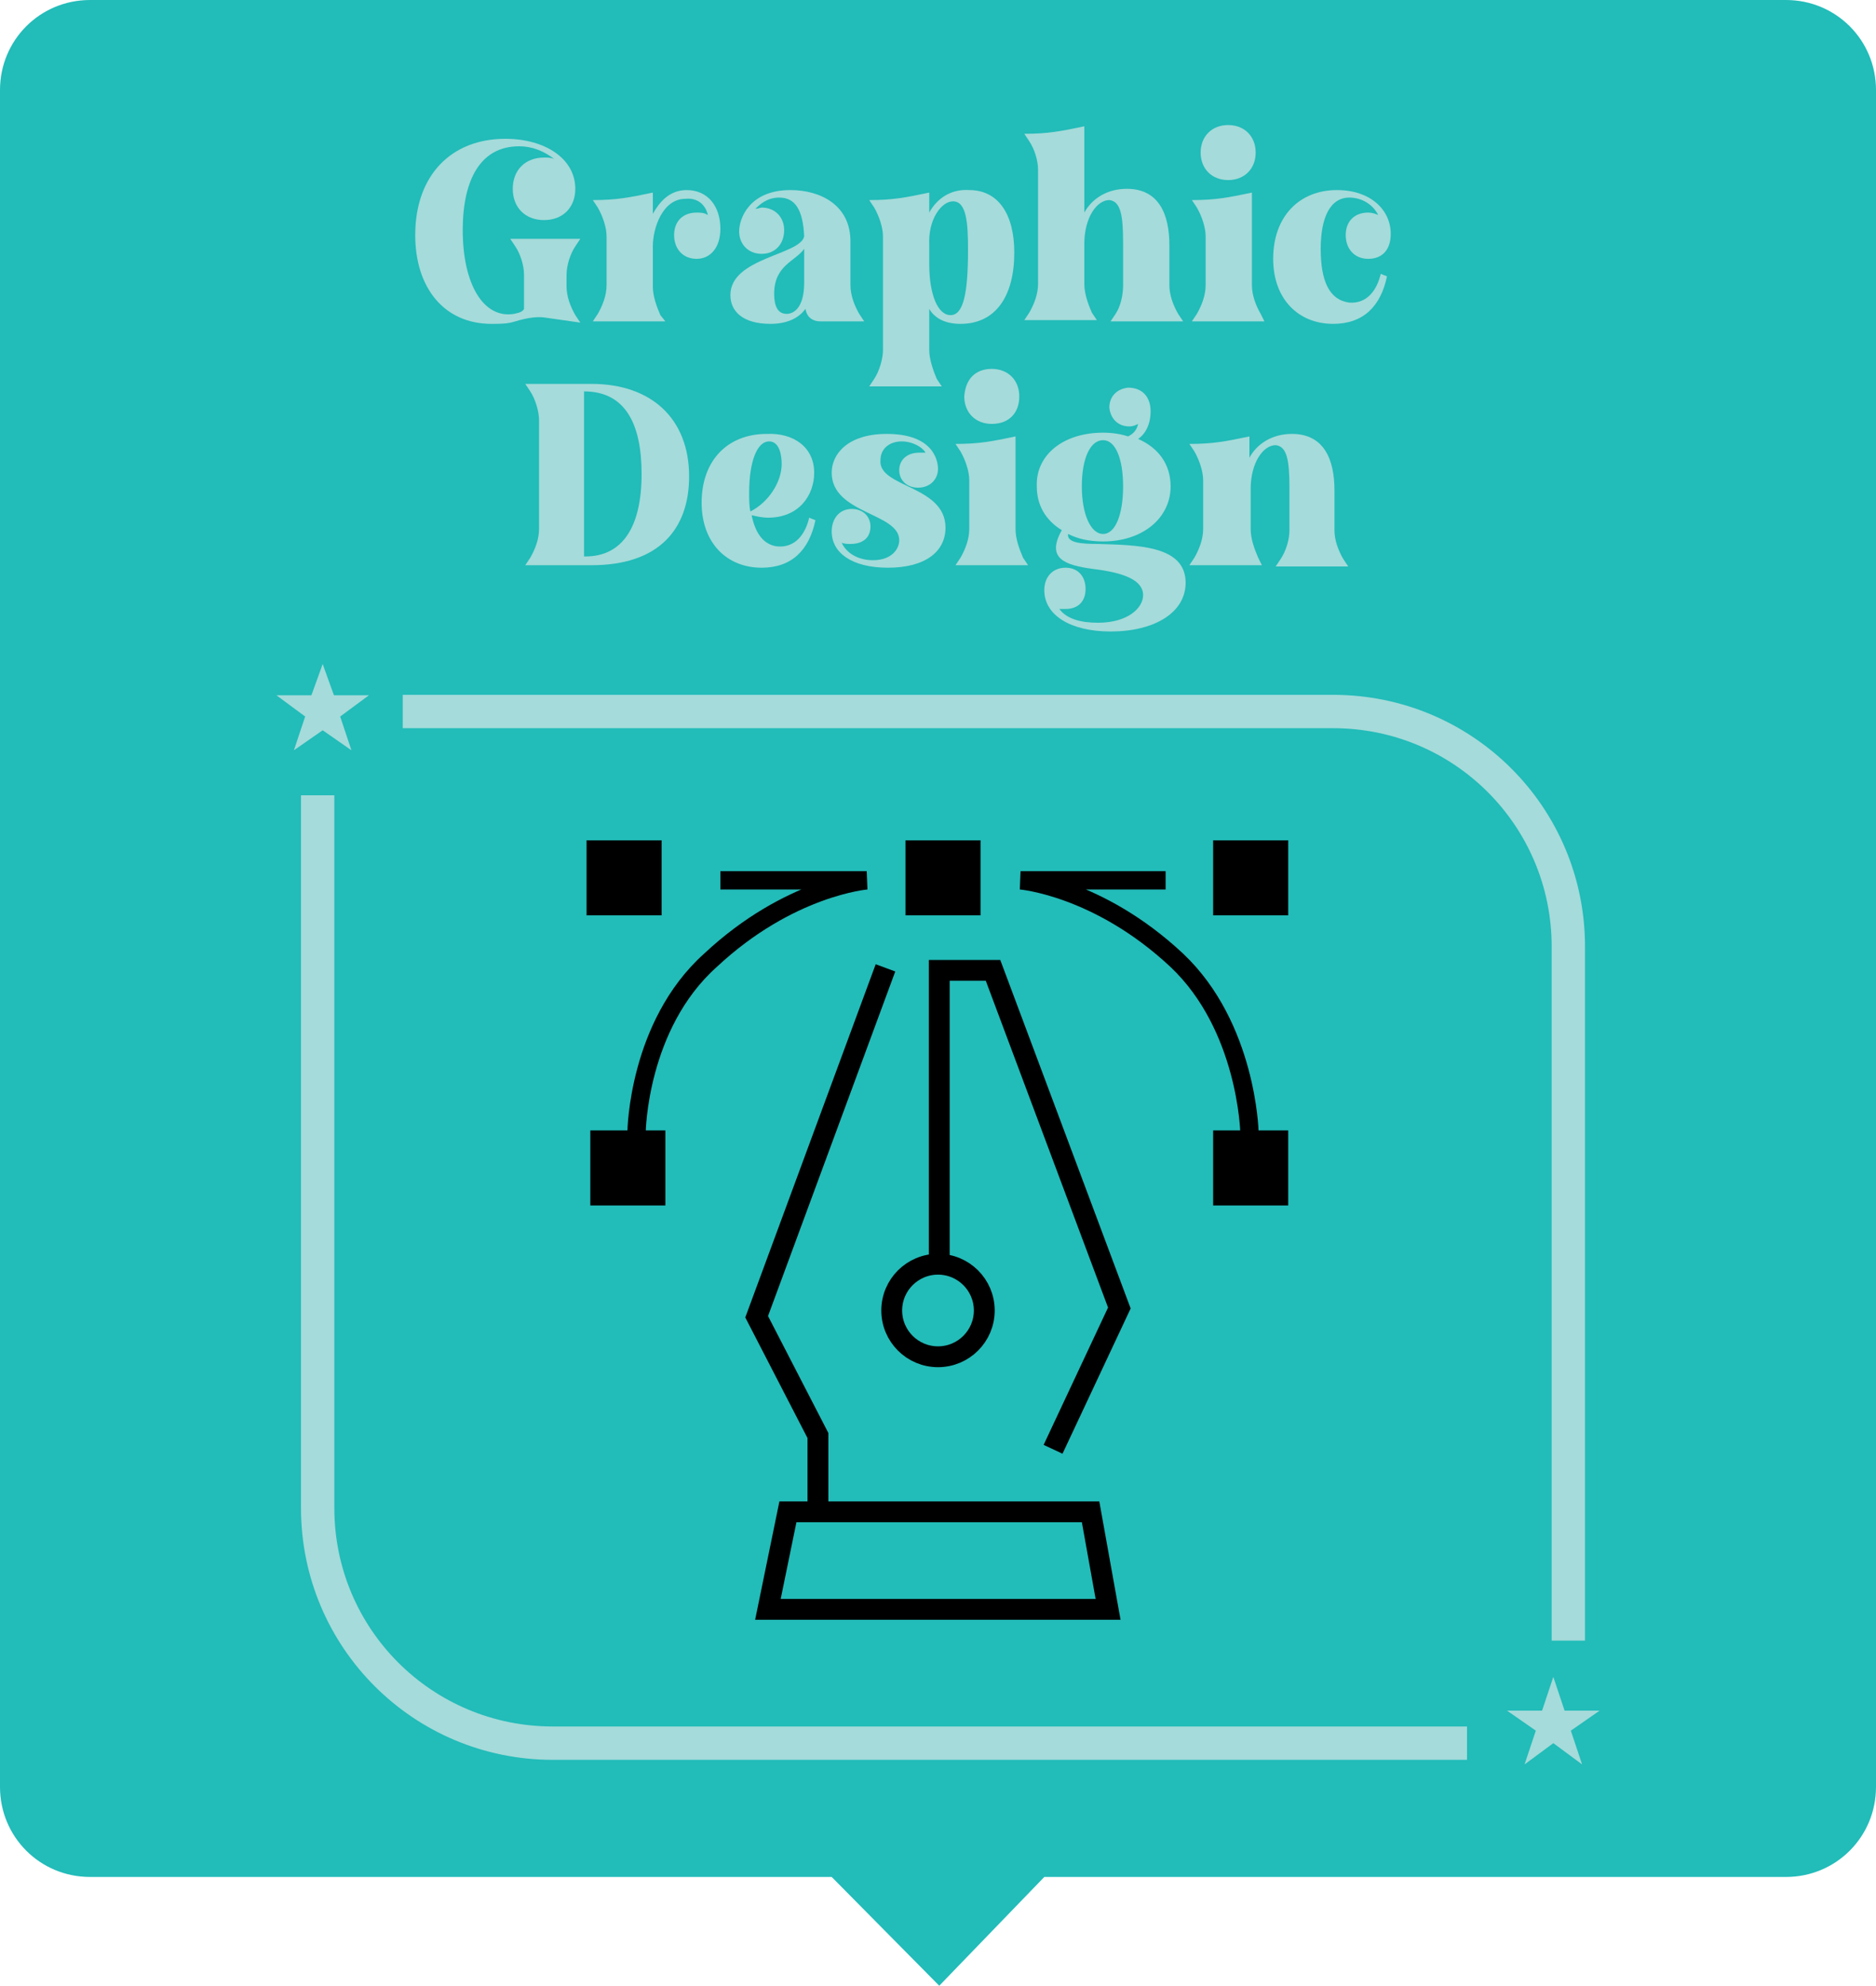 <?xml version="1.0" encoding="utf-8"?>
<!-- Generator: Adobe Illustrator 27.8.1, SVG Export Plug-In . SVG Version: 6.00 Build 0)  -->
<svg version="1.1" id="Layer_1" xmlns="http://www.w3.org/2000/svg" xmlns:xlink="http://www.w3.org/1999/xlink" x="0px" y="0px"
	 viewBox="0 0 150 158.8" style="enable-background:new 0 0 150 158.8;" xml:space="preserve">
<style type="text/css">
	.st0{fill:#22BCB9;}
	.st1{enable-background:new    ;}
	.st2{fill:#A5DBDA;}
	.st3{fill:none;stroke:#000000;stroke-width:1.467;stroke-miterlimit:10;}
	.st4{fill:none;stroke:#000000;stroke-width:1.667;stroke-miterlimit:10;}
	.st5{fill:none;stroke:#A5DBDA;stroke-width:2.667;stroke-miterlimit:10;}
</style>
<path class="st0" d="M142.8,0H7.2C3.2,0,0,3.2,0,7.2v135.7c0,4,3.2,7.2,7.2,7.2h59.3l8.6,8.7l8.4-8.7h59.3c4,0,7.2-3.2,7.2-7.2V7.2
	C150,3.2,146.8,0,142.8,0z"/>
<g class="st1">
	<path class="st2" d="M39.3,25.9c-3.8,0-6.1-2.9-6.1-7.1c0-4.8,2.9-7.7,7.2-7.7c3.2,0,5.6,1.6,5.6,4c0,1.5-1,2.5-2.5,2.5
		c-1.5,0-2.5-1-2.5-2.5s1-2.5,2.5-2.5c0.3,0,0.5,0,0.8,0.1c-0.8-0.6-1.7-1-2.8-1c-3.1,0-4.5,2.7-4.5,6.7c0,4.4,1.7,7.1,4.1,6.7
		c0.5-0.1,0.7-0.2,0.8-0.4V22c0-0.8-0.3-1.7-0.7-2.3l-0.4-0.6h5.6L46,19.7c-0.4,0.6-0.7,1.5-0.7,2.3v0.9c0,0.8,0.3,1.6,0.7,2.3
		l0.4,0.6l-2.8-0.4c-0.6-0.1-1.4,0-2.4,0.3C40.6,25.9,40,25.9,39.3,25.9z"/>
	<path class="st2" d="M53.2,25.7h-5.8l0.4-0.6c0.4-0.7,0.7-1.5,0.7-2.3v-3.9c0-0.7-0.3-1.6-0.7-2.3L47.4,16c1.9,0,2.9-0.2,4.8-0.6
		v1.7c0.5-0.9,1.3-1.9,2.7-1.9c1.7,0,2.7,1.3,2.7,3.1c0,1.5-0.8,2.4-1.9,2.4c-1.1,0-1.8-0.8-1.8-1.9c0-1.1,0.7-1.8,1.8-1.8
		c0.3,0,0.6,0,0.9,0.2c-0.2-0.9-0.9-1.4-1.8-1.3c-1.8,0-2.6,2.3-2.6,3.8v3.2c0,0.8,0.3,1.6,0.6,2.3L53.2,25.7z"/>
	<path class="st2" d="M58.4,23.6c0-3,5.6-3.2,5.9-4.7c-0.1-2.1-0.7-3.1-2-3.1c-1,0-1.6,0.6-1.9,0.9c0.2,0,0.4-0.1,0.5-0.1
		c1.1,0,1.8,0.8,1.8,1.8c0,1.1-0.7,1.9-1.8,1.9c-1.1,0-1.8-0.8-1.8-1.8s0.8-3.3,4.1-3.3c2.4,0,4.8,1.2,4.8,4.1v3.5
		c0,0.8,0.3,1.6,0.7,2.3l0.4,0.6h-3.5c-0.7,0-1.1-0.4-1.2-1c-0.5,0.7-1.4,1.2-2.8,1.2C59.4,25.9,58.4,24.9,58.4,23.6z M64.3,19.9
		c-0.7,1-2.4,1.3-2.4,3.6c0,1,0.3,1.6,1,1.6c0.5,0,1.4-0.4,1.4-2.5V19.9z"/>
	<path class="st2" d="M75.3,30.9h-5.8l0.4-0.6c0.4-0.6,0.7-1.6,0.7-2.3v-9.1c0-0.7-0.3-1.6-0.7-2.3L69.5,16c1.9,0,2.9-0.2,4.8-0.6
		V17c0.6-1.1,1.7-1.9,3.2-1.8c2.3,0,3.6,1.9,3.6,5c0,3.5-1.5,5.7-4.3,5.7c-1.3,0-2.1-0.5-2.5-1.2V28c0,0.7,0.3,1.6,0.6,2.3
		L75.3,30.9z M76.2,16.1c-0.9,0-2,1.4-1.9,3.5v1.5c0,2.5,0.7,4.1,1.7,4.1c1,0,1.4-1.6,1.4-5.2C77.4,17.9,77.3,16.1,76.2,16.1z"/>
	<path class="st2" d="M89.8,19.4c0-2.2-0.2-3.3-1.1-3.4c-1,0-2,1.4-2,3.5v3.2c0,0.8,0.3,1.6,0.6,2.3l0.4,0.6h-5.8l0.4-0.6
		c0.4-0.7,0.7-1.5,0.7-2.3v-9.1c0-0.8-0.3-1.7-0.7-2.3l-0.4-0.6c1.9,0,2.9-0.2,4.8-0.6v6.9c0.6-1.1,1.8-1.9,3.4-1.9
		c2.6,0,3.4,2.1,3.4,4.5v3.2c0,0.8,0.3,1.6,0.7,2.3l0.4,0.6h-5.8l0.4-0.6c0.4-0.6,0.6-1.5,0.6-2.3V19.4z"/>
	<path class="st2" d="M101.1,25.7h-5.8l0.4-0.6c0.4-0.7,0.7-1.5,0.7-2.3v-3.9c0-0.7-0.3-1.6-0.7-2.3L95.3,16c1.9,0,2.9-0.2,4.8-0.6
		v7.4c0,0.8,0.3,1.6,0.7,2.3L101.1,25.7z M98.2,10c1.3,0,2.2,0.9,2.2,2.2c0,1.3-0.9,2.2-2.2,2.2c-1.3,0-2.2-0.9-2.2-2.2
		C96,10.9,96.9,10,98.2,10z"/>
	<path class="st2" d="M111.2,18.7c0,1.3-0.7,2-1.8,2s-1.8-0.8-1.8-1.9c0-1.1,0.7-1.8,1.8-1.8c0.3,0,0.6,0.1,0.8,0.2
		c-0.5-1-1.5-1.4-2.3-1.4c-1.6,0-2.3,1.7-2.3,4.1c0,2.6,0.7,4.1,2.3,4.3c1.4,0.1,2.2-1,2.5-2.3l0.5,0.2c-0.5,2.4-1.9,3.8-4.3,3.8
		c-2.8,0-4.8-2-4.8-5.2c0-3.4,2.1-5.5,5.1-5.5C109.6,15.2,111.2,16.8,111.2,18.7z"/>
</g>
<g class="st1">
	<path class="st2" d="M42,30.7h5.3c4.8,0,7.8,2.8,7.8,7.4c0,4.2-2.4,7.1-7.8,7.1H42l0.4-0.6c0.4-0.7,0.7-1.5,0.7-2.3v-8.7
		c0-0.7-0.3-1.7-0.7-2.3L42,30.7z M46.7,31.3v13.2h0.1c3,0,4.5-2.4,4.5-6.6C51.3,33.9,50,31.3,46.7,31.3L46.7,31.3z"/>
	<path class="st2" d="M65.1,37.8c0,1.8-1.2,3.6-3.7,3.6c-0.4,0-0.9-0.1-1.3-0.2c0.3,1.5,1,2.4,2.1,2.5c1.4,0.1,2.2-1,2.5-2.3
		l0.5,0.2c-0.5,2.4-1.9,3.8-4.3,3.8c-2.8,0-4.8-2-4.8-5.2c0-3.4,2.1-5.5,5.2-5.5C63.5,34.6,65.1,35.8,65.1,37.8z M62.5,37.1
		c0-0.5-0.1-1.8-1-1.8c-1,0-1.6,1.7-1.6,4.1c0,0.5,0,1.1,0.1,1.5C61.4,40.2,62.5,38.6,62.5,37.1z"/>
	<path class="st2" d="M75.6,42.2c0,1.9-1.6,3.2-4.6,3.2c-2.9,0-4.5-1.2-4.5-2.9c0-1,0.6-1.8,1.6-1.8c0.9,0,1.5,0.6,1.5,1.4
		c0,0.9-0.6,1.4-1.6,1.4c-0.2,0-0.5,0-0.7-0.1c0.4,0.9,1.4,1.4,2.5,1.4c1.5,0,2.1-0.9,2.1-1.6c0-2.2-5.4-2.1-5.4-5.4
		c0-1.5,1.3-3.1,4.4-3.1c3.7,0,4.1,2.1,4.1,2.8c0,0.8-0.6,1.5-1.6,1.5c-0.9,0-1.5-0.6-1.5-1.4s0.6-1.4,1.6-1.4c0.2,0,0.3,0,0.5,0
		c-0.2-0.4-1-0.9-1.9-0.9c-1,0-1.7,0.6-1.7,1.5C70.2,39,75.6,38.8,75.6,42.2z"/>
	<path class="st2" d="M82.2,45.2h-5.8l0.4-0.6c0.4-0.7,0.7-1.5,0.7-2.3v-3.9c0-0.7-0.3-1.6-0.7-2.3l-0.4-0.6c1.9,0,2.9-0.2,4.8-0.6
		v7.4c0,0.8,0.3,1.6,0.6,2.3L82.2,45.2z M79.3,29.5c1.3,0,2.2,0.9,2.2,2.2c0,1.3-0.8,2.2-2.2,2.2c-1.3,0-2.2-0.9-2.2-2.2
		C77.2,30.3,78,29.5,79.3,29.5z"/>
	<path class="st2" d="M88.2,34.6c0.7,0,1.4,0.1,2,0.3c0.4-0.2,0.7-0.5,0.8-1c-0.2,0.1-0.4,0.2-0.7,0.2c-0.9,0-1.5-0.6-1.6-1.5
		c0-0.9,0.6-1.5,1.5-1.6c1.1,0,1.8,0.7,1.8,1.9c0,1-0.4,1.8-1,2.2c1.6,0.7,2.6,2,2.6,3.8c0,2.5-2.2,4.4-5.4,4.4
		c-1.1,0-2-0.2-2.8-0.6c-0.1,0.7,1,0.8,2.4,0.8c3.1,0.1,7,0.1,7,3.1c0,2.4-2.5,3.9-6,3.9c-3.2,0-5.3-1.3-5.3-3.3
		c0-1.1,0.7-1.8,1.7-1.8c1,0,1.6,0.7,1.6,1.7c0,1-0.6,1.6-1.6,1.6c-0.2,0-0.3,0-0.5,0c0.6,0.8,1.7,1.1,3.1,1.1
		c2.4,0,3.6-1.2,3.6-2.2c0-1.2-1.5-1.8-4-2.1c-2.2-0.3-3.8-0.8-2.5-3.1c-1.3-0.8-2-2-2-3.5C82.8,36.4,85,34.6,88.2,34.6z M88.2,42.7
		c1,0,1.6-1.6,1.6-3.8c0-2.2-0.6-3.7-1.6-3.7c-1,0-1.7,1.4-1.7,3.7C86.5,41.1,87.2,42.7,88.2,42.7z"/>
	<path class="st2" d="M100.9,45.2h-5.8l0.4-0.6c0.4-0.7,0.7-1.5,0.7-2.3v-3.9c0-0.7-0.3-1.6-0.7-2.3l-0.4-0.6c1.9,0,2.9-0.2,4.8-0.6
		v1.7c0.6-1.1,1.8-1.9,3.4-1.9c2.6,0,3.4,2.1,3.4,4.5v3.2c0,0.8,0.3,1.6,0.7,2.3l0.4,0.6h-5.8l0.4-0.6c0.4-0.6,0.7-1.5,0.7-2.3v-3.4
		c0-2.2-0.2-3.3-1.1-3.4c-1,0-2,1.4-2,3.5v3.2c0,0.8,0.3,1.6,0.6,2.3L100.9,45.2z"/>
</g>
<g>
	<g>
		<g>
			<rect x="46.9" y="67.2" width="6" height="6"/>
			<rect x="72.4" y="67.2" width="6" height="6"/>
			<rect x="97" y="67.2" width="6" height="6"/>
			<rect x="47.2" y="90.4" width="6" height="6"/>
			<rect x="97" y="90.4" width="6" height="6"/>
			<g>
				<path class="st3" d="M93.2,70.4H81.6c0,0,6.2,0.5,12.5,6.4c5.6,5.3,5.8,13.7,5.8,13.7"/>
				<path class="st3" d="M57.6,70.4h11.7c0,0-6.2,0.5-12.5,6.4C51,82,50.9,90.5,50.9,90.5"/>
			</g>
		</g>
		<g>
			<polygon class="st4" points="63,120.9 87.2,120.9 88.6,128.7 61.4,128.7 			"/>
			<g>
				<g>
					<polyline class="st4" points="70.8,77.4 60.5,105.3 65.4,114.8 65.4,121 					"/>
					<polyline class="st4" points="75.1,101.1 75.1,77.6 79.4,77.6 89.5,104.6 84.2,115.9 					"/>
				</g>
				<circle class="st4" cx="75" cy="104.8" r="3.7"/>
			</g>
		</g>
	</g>
	<g>
		<g>
			<path class="st5" d="M32.2,56.9h74.4c10.4,0,18.8,8.4,18.8,18.8v55.5"/>
			<path class="st5" d="M25.4,63.6v57c0,10.4,8.4,18.8,18.8,18.8h73.1"/>
		</g>
		<g>
			<polygon class="st2" points="25.8,53.1 26.7,55.6 29.5,55.6 27.2,57.3 28.1,60 25.8,58.4 23.5,60 24.4,57.3 22.1,55.6 24.9,55.6 
							"/>
			<polygon class="st2" points="124.2,134.1 125.1,136.8 127.9,136.8 125.6,138.4 126.5,141.1 124.2,139.4 121.9,141.1 122.8,138.4 
				120.5,136.8 123.3,136.8 			"/>
		</g>
	</g>
</g>
</svg>
